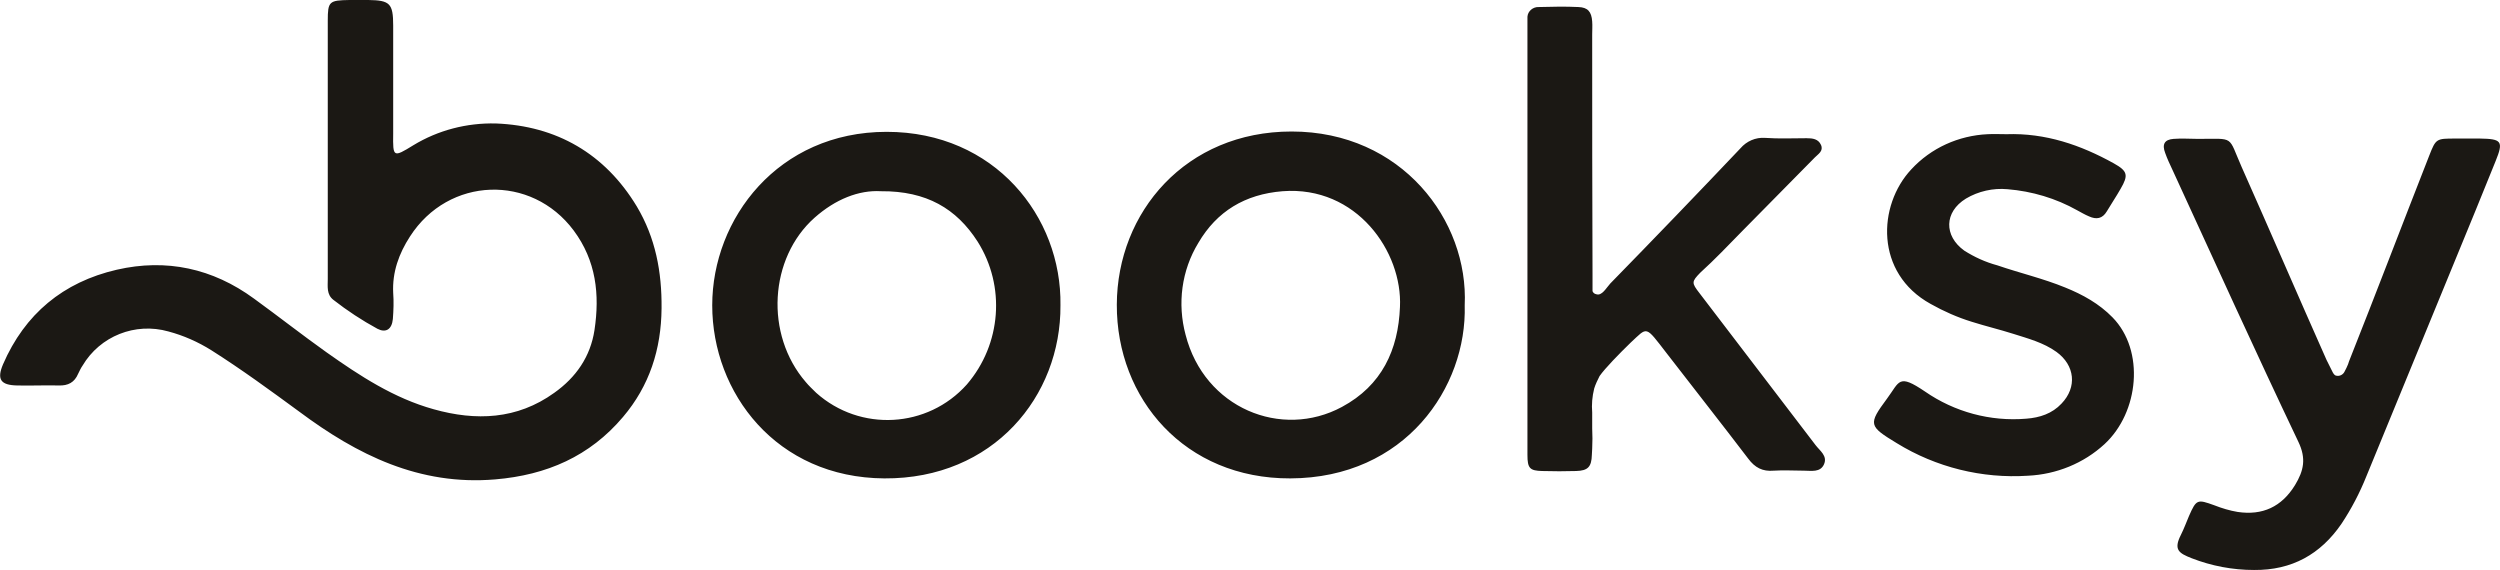 <?xml version="1.0" encoding="utf-8"?>
<!-- Generator: Adobe Illustrator 28.1.0, SVG Export Plug-In . SVG Version: 6.00 Build 0)  -->
<svg version="1.1" id="Layer_1" xmlns="http://www.w3.org/2000/svg" xmlns:xlink="http://www.w3.org/1999/xlink" x="0px" y="0px"
	 viewBox="0 0 745.2 169.9" style="enable-background:new 0 0 745.2 169.9;" xml:space="preserve">
<style type="text/css">
	.st0{fill:#1B1814;}
	.st1{fill:none;}
</style>
<path id="Shape" class="st0" d="M724.1,46.4c-8,20.4-15.8,40.9-23.9,61.3c-0.1,0.3-0.2,0.6-0.3,0.9c-0.3,0.7-0.6,1.4-1,2.1
	c-0.4,0.9-1.4,1.5-2.4,1.3c-0.7,0-1.2-1.1-1.2-1.1l-1.8-3.6c-8.5-19.1-16.8-38.4-25.3-57.5c-4.2-9.5-1.9-8.4-13-8.4
	c-2.4,0-4.9-0.2-7.3,0c-2.7,0.2-3.5,1.6-2.5,4.2c0.6,1.7,1.4,3.4,2.2,5.1c12.4,27,24.7,54.1,37.5,81c2.4,5,1.6,8.6-1,12.9
	c-4,6.5-9.7,9.1-17.1,8c-2.4-0.4-4.7-1.1-7-2c-5-1.8-5.3-1.8-7.5,3.2c-0.8,1.9-1.5,3.8-2.4,5.6c-2.3,4.5-0.6,5.5,3.2,7
	c5.9,2.3,12.2,3.5,18.6,3.5c11.3,0.1,19.8-4.7,26-13.7c3-4.5,5.5-9.3,7.5-14.3c8.9-21.7,17.8-43.3,26.7-65c4-9.6,7.9-19.3,11.8-28.9
	c2.4-5.9,1.8-6.6-4.7-6.7c-2.4,0-4.9,0-7.3,0C726.2,41.3,726.1,41.3,724.1,46.4z M585.5,74.7c-6.1-4.4-6-11.5,0.5-15.5
	c3.7-2.2,8.1-3.2,12.4-2.8c7.3,0.6,14.4,2.7,20.8,6.3c1.1,0.6,2.3,1.3,3.5,1.8c2.2,1,4,0.7,5.3-1.5s2.8-4.4,4.1-6.7
	c2.4-4.1,2.1-5.3-2-7.6c-9.9-5.5-20.4-9.1-32-8.7c-1.9,0-3.8-0.1-5.6,0c-8.7,0.4-16.9,4.1-22.8,10.5c-10,10.7-10.9,30.9,5.8,40.1
	c3.9,2.2,8,4,12.2,5.3c4.1,1.3,8.3,2.3,12.4,3.6c4.4,1.4,9,2.6,12.9,5.4c5.5,4,6.2,10.5,1.5,15.4c-2.8,3-6.5,4.2-10.5,4.5
	c-10.7,0.9-21.4-2-30.2-8.1c-8-5.4-7.5-3-11.3,2.1c-5.7,7.7-5.5,8.2,2.9,13.3c11.7,7.2,25.4,10.6,39.1,9.7
	c8.5-0.4,16.6-3.7,22.8-9.4c10.3-9.5,12.1-27.9,2.4-37.8c-4-4.1-8.9-6.8-14.1-8.9c-6.6-2.7-13.5-4.3-20.2-6.6
	C591.7,78.1,588.5,76.6,585.5,74.7z M519.4,68.8c7.2-7.3,14.4-14.6,21.6-21.9c1-1,2.6-1.9,1.8-3.7s-2.5-2-4.3-2
	c-4.1,0-8.2,0.2-12.4-0.1c-2.8-0.2-5.5,1-7.3,3.1C506,57.7,493,71.2,480,84.5c-1.2,1.3-2.5,3.8-4.2,3.2c-0.5-0.1-0.9-0.4-1.1-0.9
	v-4.6c-0.1-24-0.1-48-0.1-71.9c0-1.3,0.1-2.6,0-3.9c-0.2-2.9-1.3-4.2-4.1-4.3c-3.9-0.2-7.9-0.1-11.8,0C457,2,455.4,3.3,455.3,5
	c0,0.2,0,0.4,0,0.7c0,1.5,0,3,0,4.5c0,20.3,0,40.5,0,60.8c0,12.1,0,24.2,0,36.2c0,9.5,0,19,0,28.4c0,4,0.7,4.7,4.4,4.8
	c3.4,0.1,6.8,0.1,10.1,0c3.5-0.1,4.6-1.2,4.7-4.8l0.1-1.9c0.1-2,0.1-4,0-6V123c-0.2-2.4,0-4.8,0.6-7.2c0.4-1.3,1-2.5,1.6-3.7
	c1.6-2.3,5.9-6.7,9.3-10c5.1-4.7,4.2-5.2,10.7,3.2c8.1,10.5,16.3,20.9,24.3,31.4c2,2.7,4.3,3.9,7.6,3.6c3-0.2,6,0,9,0
	c2.2,0,4.9,0.6,6-1.9s-1.2-4-2.5-5.7c-11.5-15.1-23.1-30.2-34.6-45.3c-2.4-3.1-2.4-3.4,0.2-6.1C511.1,77.4,515.2,73.1,519.4,68.8
	L519.4,68.8z M384.6,142.6c34.3-0.1,52.7-27.2,52-51.6c1.2-25.3-18.8-51.8-51.6-51.8c-31.5,0-52,24-52.1,51.6
	C332.8,118.9,353.2,142.7,384.6,142.6z M400,121.3c-18,9.7-41,0.4-46.6-21.5c-2.5-9.3-1.2-19.2,3.8-27.4
	c5.5-9.4,13.9-14.5,25.1-15.4c22.1-1.7,35.8,18.1,35,34.5C416.8,104.3,411.9,114.9,400,121.3z M263.6,142.6
	c32.5,0.2,52.7-24.5,52.5-51.6c0.4-26.4-19.6-51.7-51.8-51.7c-32.4,0-52,25.9-52,51.7C212.3,117.1,231.4,142.4,263.6,142.6z
	 M240.2,113.9c-12.3-14.2-10.9-37,2.6-49c6.2-5.5,13.2-8.3,19.8-7.9c13.6-0.1,22.5,5.2,28.8,15c8.4,13.3,7.1,30.6-3.2,42.6
	c-11.7,13.1-31.8,14.2-44.9,2.5C242.2,116,241.1,115,240.2,113.9z M117.2,39.9v-6.7c0-8.5,0-17.1,0-25.6c0-6.6-1-7.5-7.4-7.6
	c-1.9,0-3.8,0-5.6,0c-6.1,0.1-6.5,0.4-6.5,6.2c0,12.8,0,25.7,0,38.5c0,12.8,0,25.7,0,38.5c0,2.2-0.4,4.6,1.7,6.2
	c4.1,3.2,8.5,6.1,13.1,8.6c2.5,1.3,4.3,0.2,4.6-2.9c0.2-2.6,0.3-5.2,0.1-7.8c-0.3-6.2,1.7-11.7,5-16.8c11.5-17.9,36.2-18.7,48.8-1.8
	c6.7,9,7.8,19.1,6.2,29.7c-1.2,7.9-5.5,14.1-12,18.7c-11.1,8-23.4,8.4-35.9,4.9c-11.9-3.3-22.1-10-32-17C90,99.8,83,94.3,75.7,89
	c-12.3-9-26.1-12-40.9-8.6c-16,3.7-27.4,13.2-33.9,28.2c-1.9,4.5-0.7,6.2,4.2,6.3c4.1,0.1,8.2-0.1,12.4,0c2.8,0.1,4.7-0.9,5.8-3.5
	c0.4-0.8,0.8-1.7,1.3-2.4c5.2-8.8,15.7-13,25.6-10.2c4.5,1.2,8.8,3.1,12.8,5.6c9,5.7,17.6,12,26.2,18.3
	c17.3,12.9,35.8,22.1,58.4,20.2c15.4-1.3,28.2-6.9,38.1-18.6c7.9-9.3,11.4-20.2,11.5-32.4c0.1-10.9-1.8-21-7.4-30.4
	c-9.5-15.7-23.9-24-42-24.7c-8.7-0.2-17.2,2-24.6,6.5C117.2,47,117.1,46.9,117.2,39.9L117.2,39.9z"/>
<rect x="-27.5" y="-29.5" class="st1" width="800" height="227"/>
</svg>
